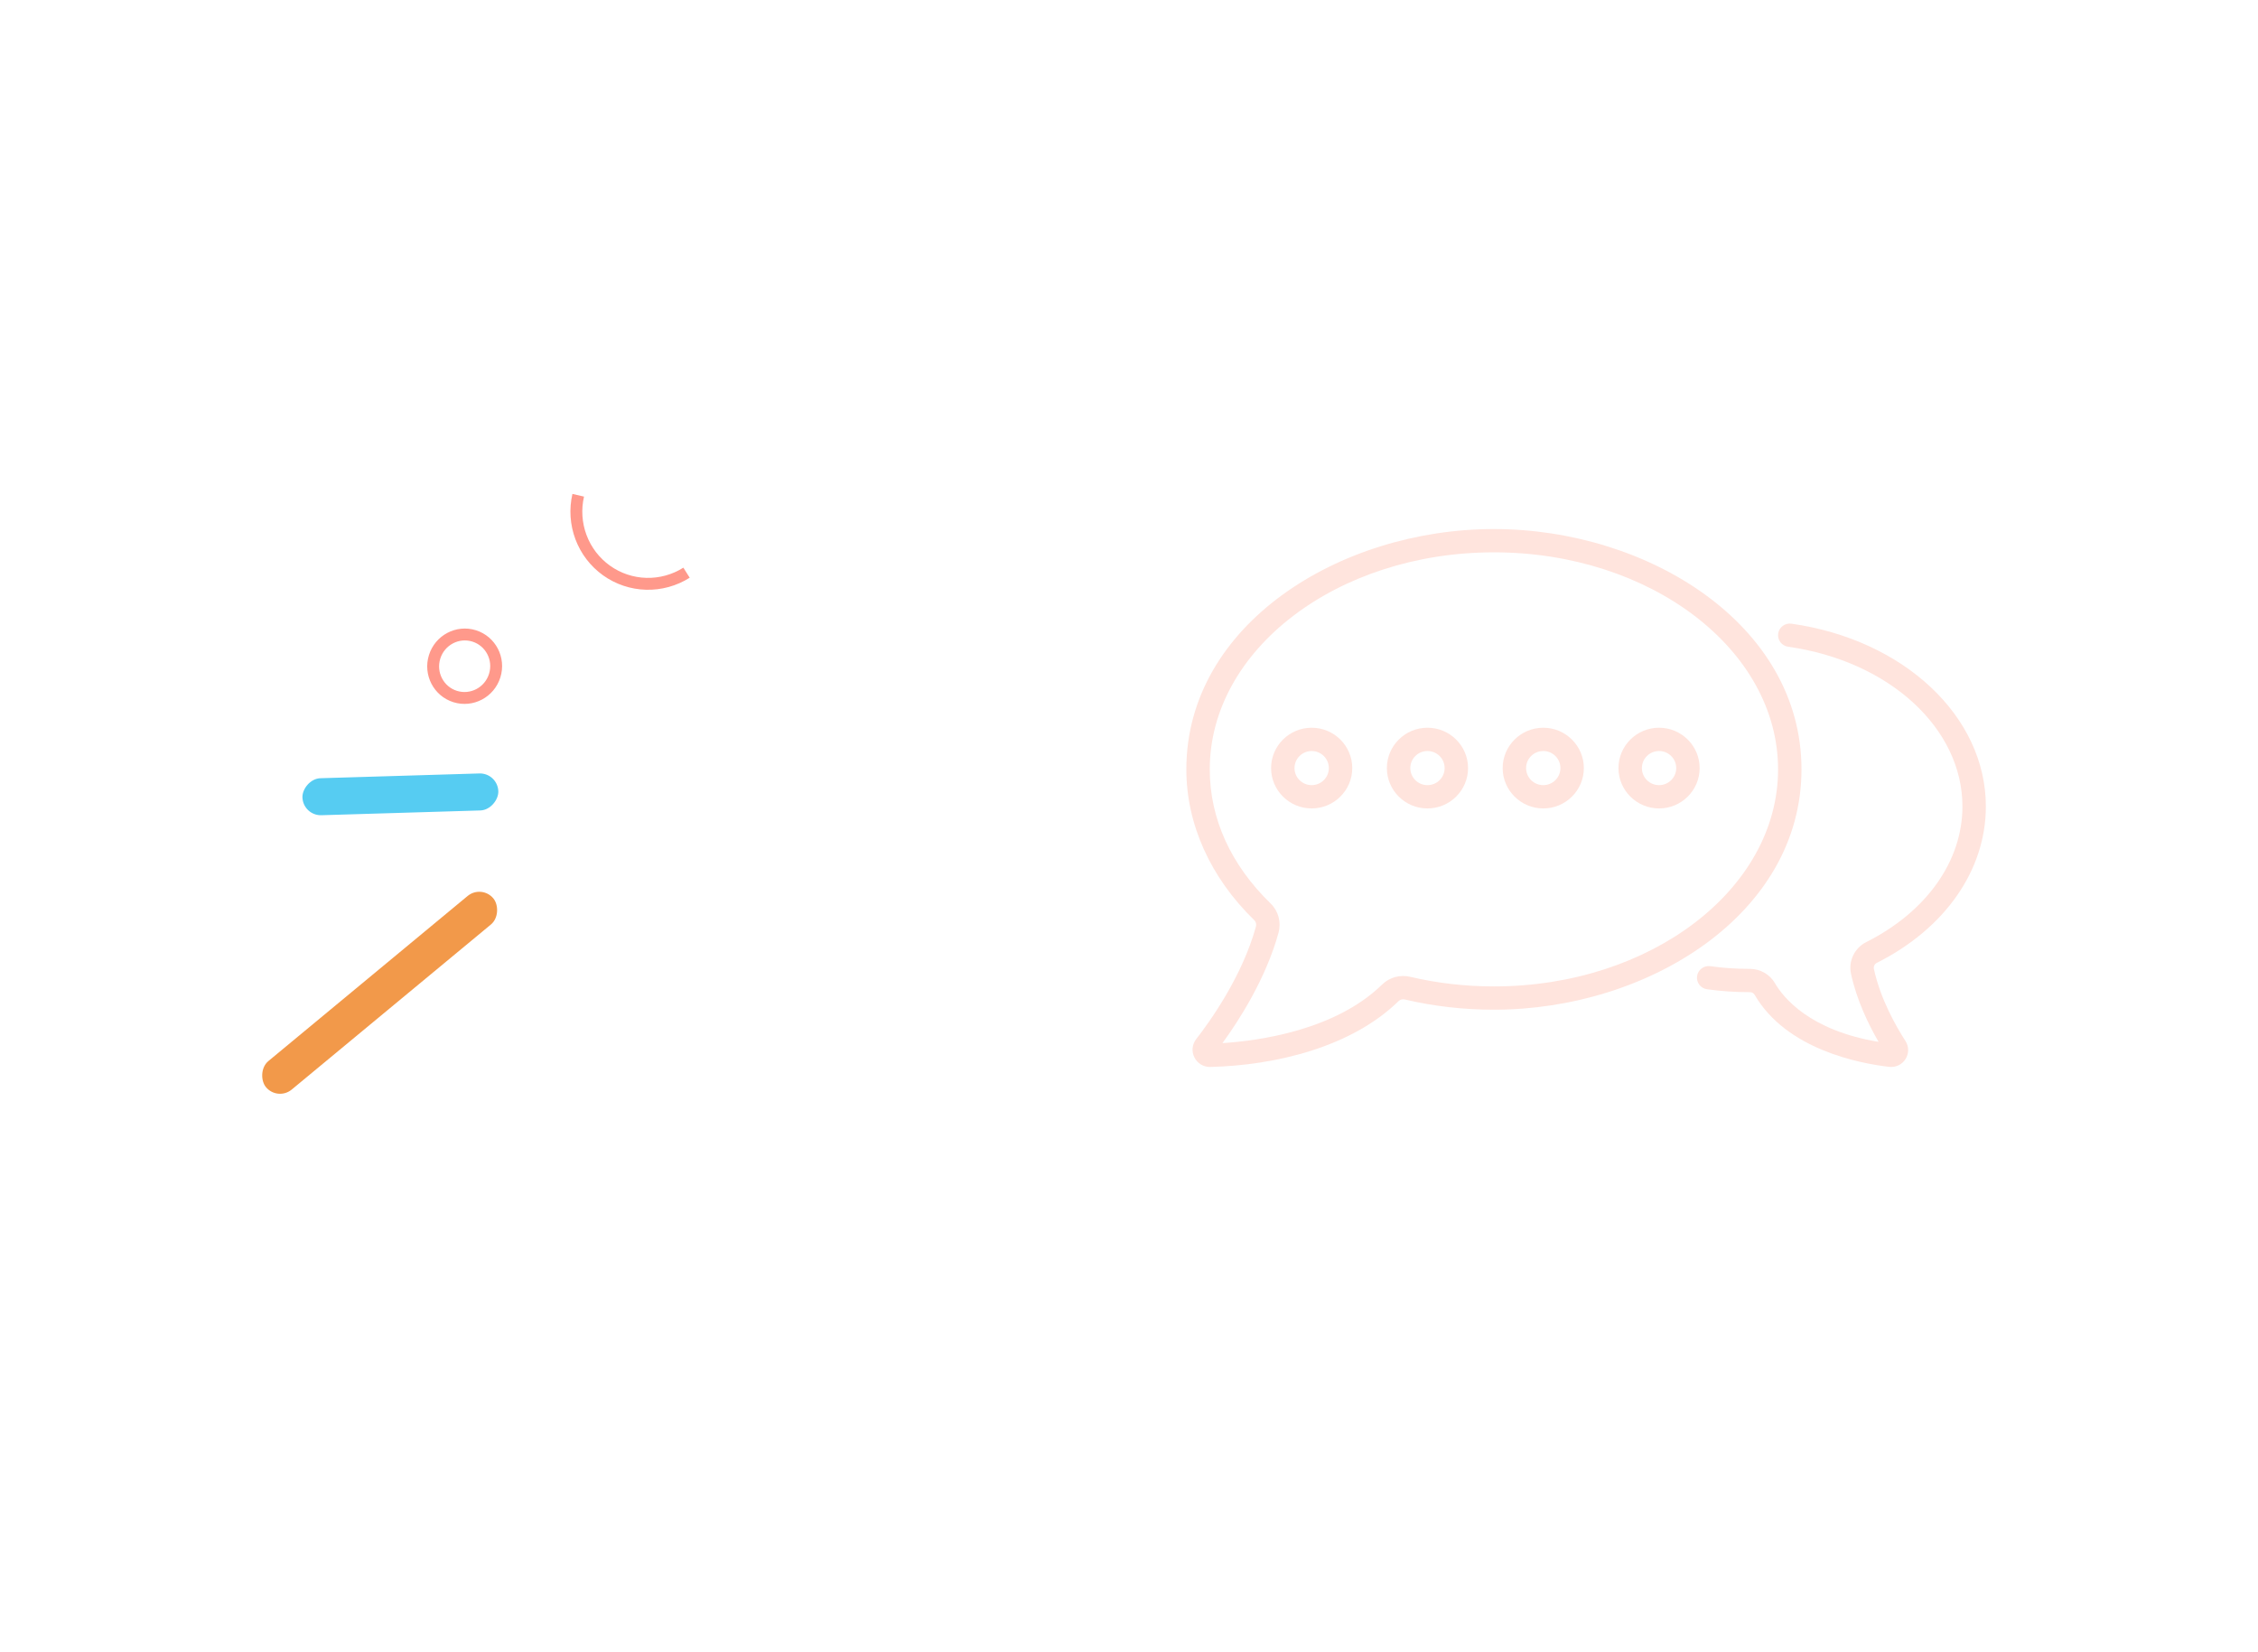 <svg width="380" height="278" viewBox="0 0 380 278" fill="none" xmlns="http://www.w3.org/2000/svg">
<g filter="url(#filter0_d)">
<path d="M76.335 222.798C8.867 189.131 17.87 118.516 52.978 70.307C99.903 5.862 195.461 14.969 269.689 45.246C362.077 82.929 380.874 150.895 313.874 210.703C259.964 258.828 142.507 255.824 76.335 222.798Z" fill="white"/>
</g>
<path d="M73.143 110.534C72.259 113.358 73.816 116.345 76.601 117.216C79.386 118.088 82.369 116.522 83.252 113.699C84.136 110.876 82.579 107.889 79.794 107.017C77.009 106.146 74.027 107.711 73.143 110.534Z" stroke="#FF998B" stroke-width="2"/>
<path d="M97.309 83.345C96.767 85.698 96.93 88.156 97.778 90.41C98.625 92.664 100.119 94.611 102.07 96.006C104.021 97.401 106.342 98.18 108.739 98.246C111.137 98.312 113.502 97.661 115.537 96.376" stroke="#FF998B" stroke-width="2"/>
<rect width="49.734" height="6.198" rx="3.099" transform="matrix(-0.77 0.638 0.633 0.774 81.078 148.806)" fill="#F2994A"/>
<rect width="32.966" height="6.226" rx="3.113" transform="matrix(-1 0.03 0.025 1 83.786 130.068)" fill="#56CCF2"/>
<path d="M303.173 129.475C303.173 105.044 277.271 89.031 251.411 89.031C225.449 89.031 199.65 105.119 199.65 129.475C199.65 138.689 203.709 147.7 211.079 154.847C211.361 155.121 211.469 155.536 211.361 155.93C209.046 164.362 203.563 171.979 201.313 174.863C200.614 175.76 200.499 176.946 201.013 177.959C201.517 178.95 202.512 179.556 203.623 179.556C203.648 179.556 203.673 179.556 203.699 179.555C214.708 179.282 227.469 176.193 235.357 168.482C235.633 168.213 236.028 168.106 236.416 168.198C241.262 169.341 246.308 169.92 251.411 169.92C277.367 169.92 303.173 153.837 303.173 129.475ZM237.325 164.384C235.612 163.979 233.842 164.467 232.594 165.687C224.705 173.399 211.824 175.152 205.727 175.541C208.512 171.718 213.041 164.697 215.164 156.962C215.65 155.194 215.139 153.309 213.832 152.041C207.133 145.545 203.592 137.742 203.592 129.475C203.592 109.335 225.044 92.95 251.411 92.95C277.779 92.95 299.231 109.335 299.231 129.475C299.231 149.615 277.779 166 251.411 166C246.614 166 241.875 165.456 237.325 164.384Z" fill="#FFE4DD"/>
<path d="M315.85 162.037C327.342 156.263 334.202 146.421 334.202 135.711C334.202 120.575 320.44 107.641 301.479 104.957C300.403 104.805 299.404 105.55 299.25 106.621C299.097 107.693 299.846 108.685 300.924 108.837C317.923 111.243 330.26 122.545 330.26 135.711C330.26 144.912 324.209 153.446 314.072 158.539C312.101 159.53 311.045 161.719 311.504 163.864C312.465 168.355 314.511 172.512 316.147 175.331C304.507 173.404 300.096 167.852 298.701 165.448C297.84 163.965 296.229 163.045 294.491 163.045C294.486 163.045 294.481 163.045 294.476 163.045L294.332 163.045C292.146 163.045 289.957 162.894 287.827 162.597C286.752 162.447 285.753 163.193 285.602 164.265C285.45 165.337 286.201 166.327 287.279 166.478C289.59 166.801 291.963 166.964 294.332 166.964L294.492 166.964H294.495C294.825 166.964 295.127 167.134 295.286 167.407C300.625 176.605 312.896 178.954 317.924 179.536C319.035 179.665 320.093 179.16 320.685 178.217C321.276 177.275 321.269 176.11 320.666 175.175C319.151 172.83 316.448 168.136 315.359 163.049C315.272 162.642 315.474 162.226 315.85 162.037Z" fill="#FFE4DD"/>
<path d="M220.742 122.466C216.975 122.466 213.911 125.513 213.911 129.257C213.911 133.002 216.975 136.049 220.742 136.049C224.509 136.049 227.573 133.002 227.573 129.257C227.573 125.513 224.509 122.466 220.742 122.466ZM220.742 132.13C219.149 132.13 217.853 130.841 217.853 129.258C217.853 127.674 219.149 126.385 220.742 126.385C222.335 126.385 223.631 127.674 223.631 129.258C223.631 130.841 222.335 132.13 220.742 132.13Z" fill="#FFE4DD"/>
<path d="M240.229 122.466C236.462 122.466 233.398 125.513 233.398 129.257C233.398 133.002 236.462 136.049 240.229 136.049C243.996 136.049 247.06 133.002 247.06 129.257C247.06 125.513 243.996 122.466 240.229 122.466ZM240.229 132.13C238.636 132.13 237.34 130.841 237.34 129.258C237.34 127.674 238.636 126.385 240.229 126.385C241.822 126.385 243.118 127.674 243.118 129.258C243.118 130.841 241.822 132.13 240.229 132.13Z" fill="#FFE4DD"/>
<path d="M259.716 122.466C255.949 122.466 252.885 125.513 252.885 129.257C252.885 133.002 255.949 136.049 259.716 136.049C263.483 136.049 266.547 133.002 266.547 129.257C266.547 125.513 263.483 122.466 259.716 122.466ZM259.716 132.13C258.123 132.13 256.827 130.841 256.827 129.258C256.827 127.674 258.123 126.385 259.716 126.385C261.309 126.385 262.605 127.674 262.605 129.258C262.605 130.841 261.309 132.13 259.716 132.13Z" fill="#FFE4DD"/>
<path d="M279.203 122.466C275.437 122.466 272.372 125.513 272.372 129.257C272.372 133.002 275.437 136.049 279.203 136.049C282.97 136.049 286.034 133.002 286.034 129.257C286.034 125.513 282.97 122.466 279.203 122.466ZM279.203 132.13C277.61 132.13 276.314 130.841 276.314 129.258C276.314 127.674 277.611 126.385 279.203 126.385C280.796 126.385 282.092 127.674 282.092 129.258C282.092 130.841 280.796 132.13 279.203 132.13Z" fill="#FFE4DD"/>
<defs>
<filter id="filter0_d" x="0" y="0" width="379.874" height="277.278" filterUnits="userSpaceOnUse" color-interpolation-filters="sRGB">
<feFlood flood-opacity="0" result="BackgroundImageFix"/>
<feColorMatrix in="SourceAlpha" type="matrix" values="0 0 0 0 0 0 0 0 0 0 0 0 0 0 0 0 0 0 127 0"/>
<feOffset dy="4"/>
<feGaussianBlur stdDeviation="13"/>
<feColorMatrix type="matrix" values="0 0 0 0 0 0 0 0 0 0 0 0 0 0 0 0 0 0 0.1 0"/>
<feBlend mode="normal" in2="BackgroundImageFix" result="effect1_dropShadow"/>
<feBlend mode="normal" in="SourceGraphic" in2="effect1_dropShadow" result="shape"/>
</filter>
</defs>
</svg>
